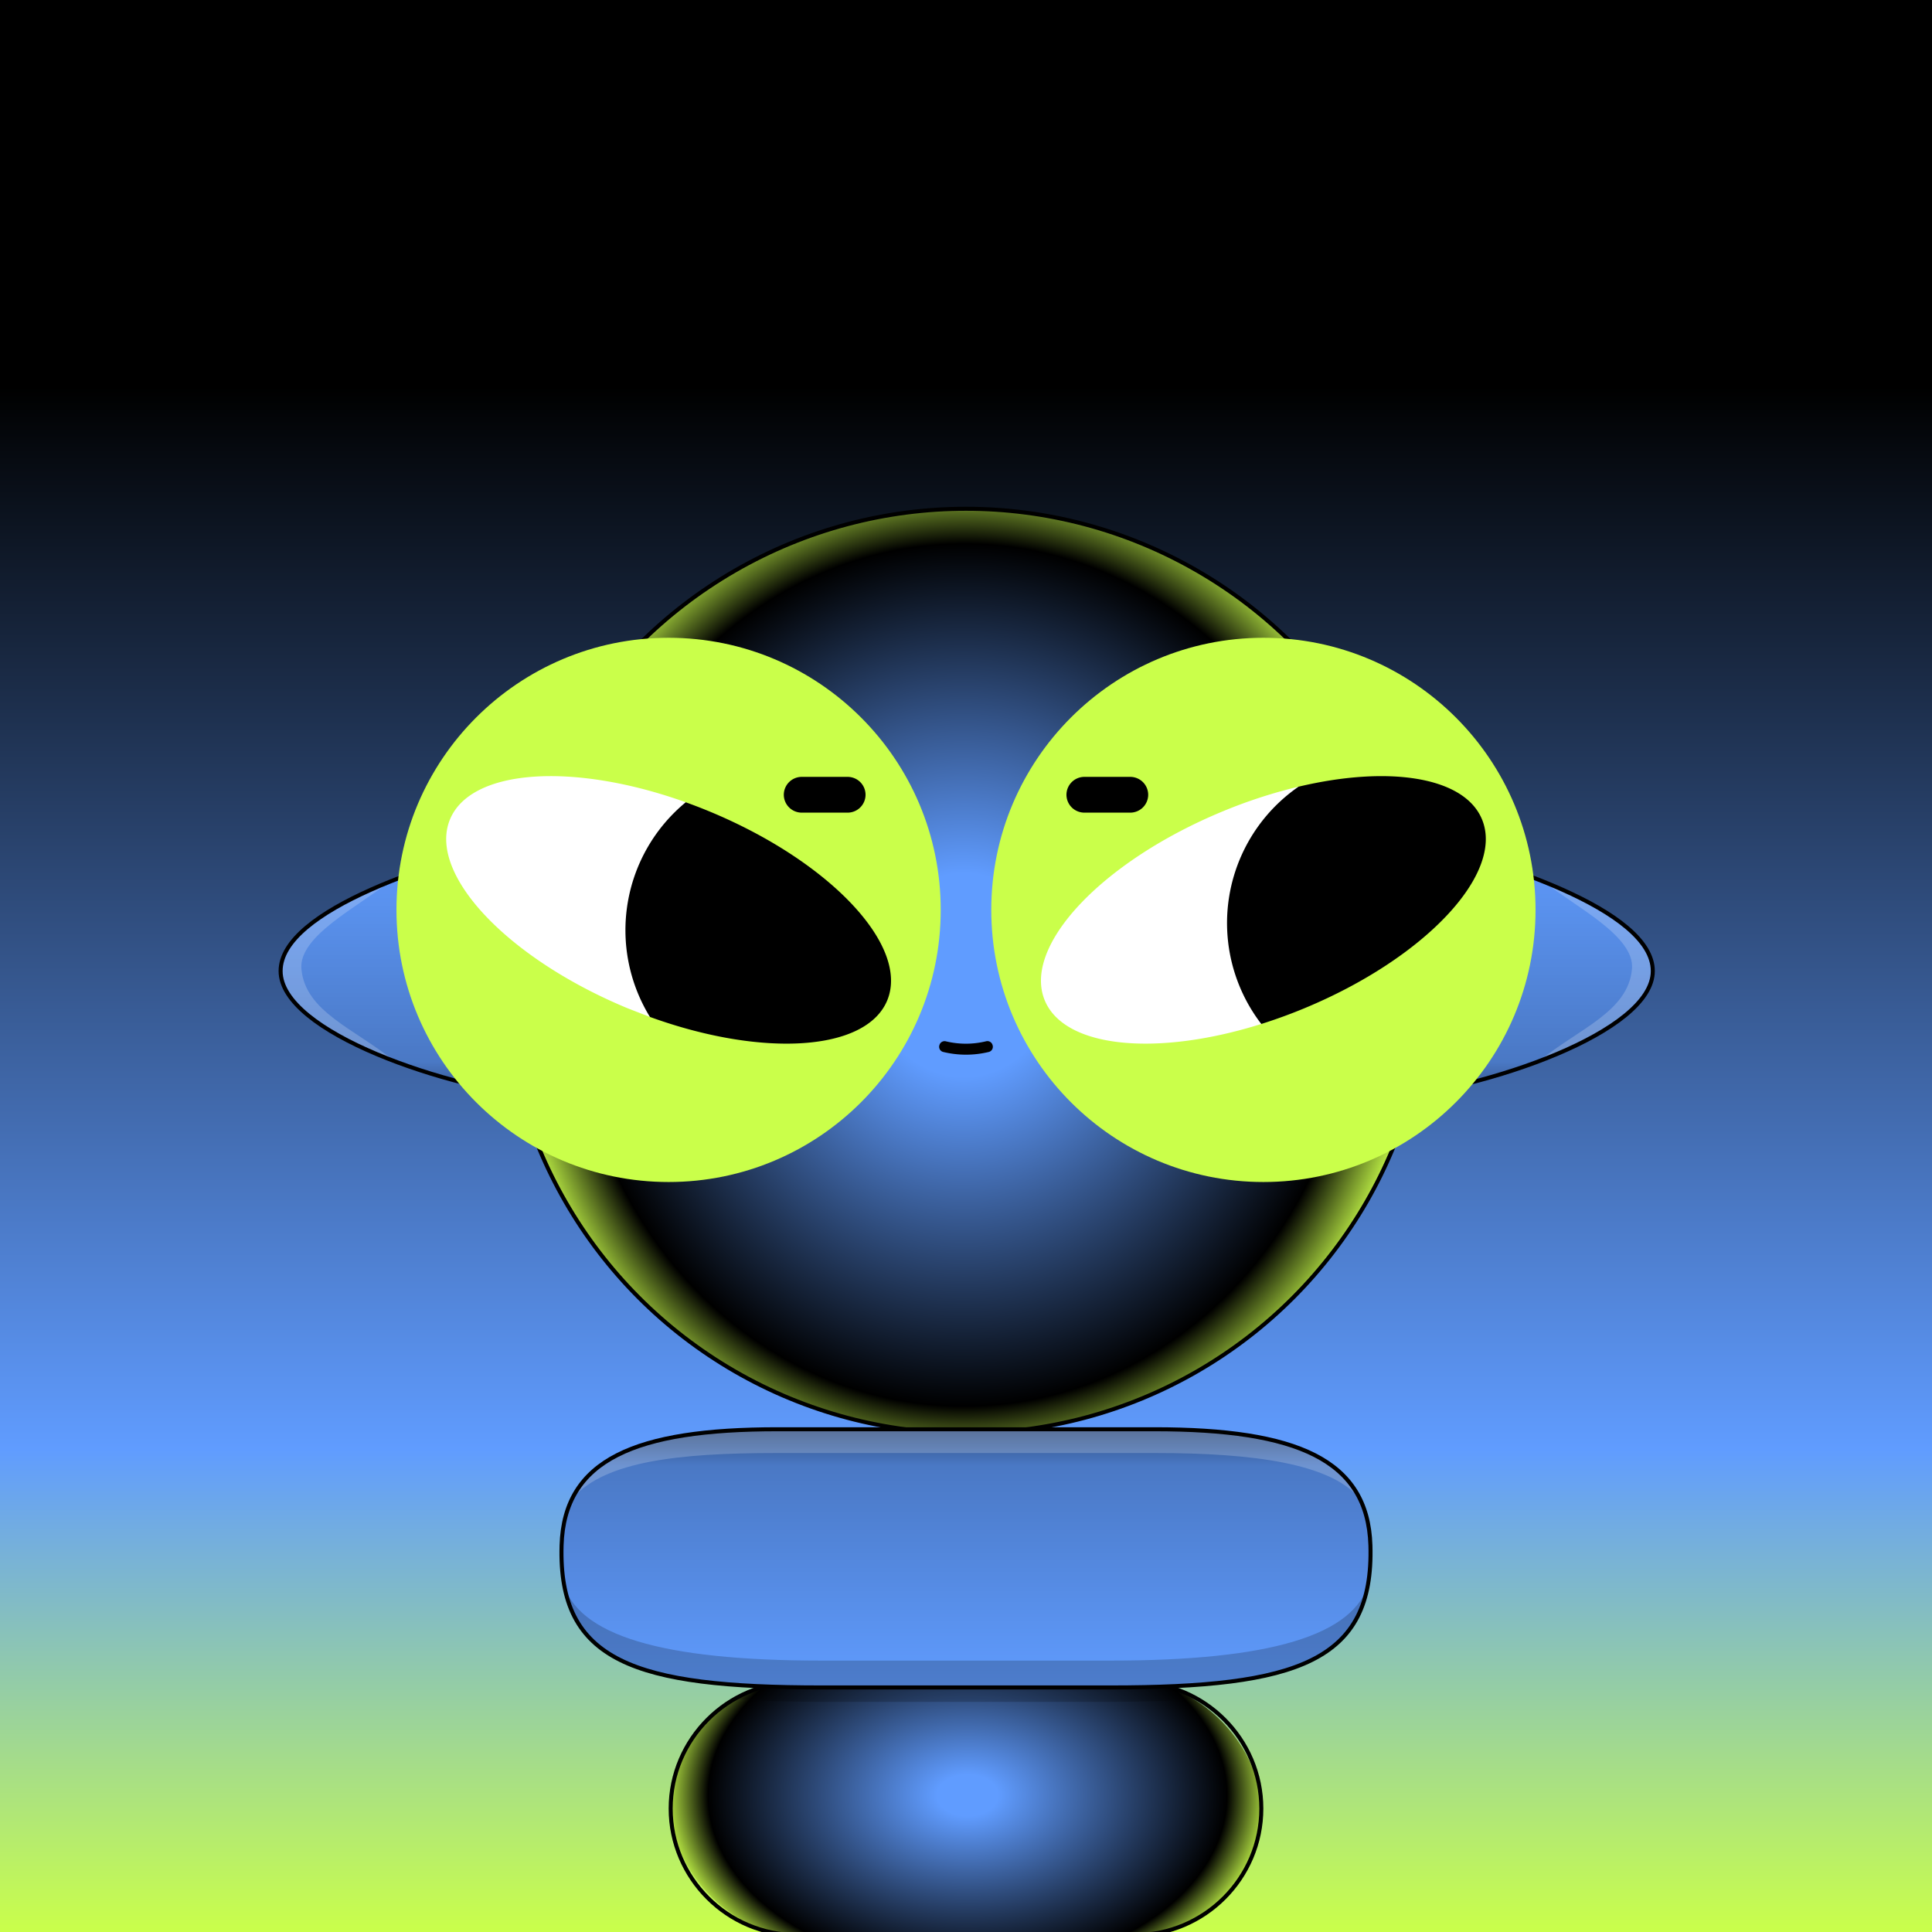<svg id="Bean-Blueprint" xmlns="http://www.w3.org/2000/svg" xmlns:xlink="http://www.w3.org/1999/xlink" viewBox="0 0 1920 1920"><rect x="0" y="0" width="1920" height="1920" fill="#333333" stroke="none"/><defs><linearGradient id='background' x1='960' x2='960' y2='1920' gradientUnits='userSpaceOnUse'><stop offset='.2'/><stop offset='.75' stop-color='#609CFF'/><stop offset='1' stop-color='#CAFF4A'/></linearGradient></defs><path style='fill:url(#background)' data-name='0-Background' d='M0 0h1920v1920H0z'/><defs><radialGradient id='radial-gradient' cx='958' cy='968.96' r='458.4' gradientTransform='translate(0 -96.9) scale(1 1.1)' gradientUnits='userSpaceOnUse'><stop offset='0.2' stop-color='#609CFF'/><stop offset='0.85' stop-color='#00000'/><stop offset='1' stop-color='#CAFF4A'/></radialGradient></defs><g id='_1-HeadSmall' data-name='1-HeadSmall'><path id='Small' d='M960,505.61c-253.71,0-459.38,205.67-459.38,459.38,0,233.09,173.6,425.62,398.56,455.38h121.64c225-29.76,398.56-222.29,398.56-455.38C1419.38,711.28,1213.71,505.61,960,505.61Z' style='fill:url(#radial-gradient)'/><circle id='Outline' cx='960' cy='964.99' r='459.38' style='fill:none;stroke:#000;stroke-linecap:round;stroke-linejoin:round;stroke-width:4px'/></g><defs><radialGradient id='a-body' cx='960' cy='1800.52' r='204.9' gradientTransform='matrix(0 -1 1.48 0 -1706.3 2770.52)' gradientUnits='userSpaceOnUse'><stop offset='.1' stop-color='#609CFF'/><stop offset='.85' stop-color='#00000'/><stop offset='1' stop-color='#CAFF4A'/></radialGradient><radialGradient id='b-body' cx='960' cy='1559.52' r='204.9' gradientTransform='matrix(0 -1 1.48 0 -1349.42 2519.52)' xlink:href='#a-body'/></defs><g data-name='2-Body'><g data-name='2-Body-Highlight'><rect data-name='2-Body-Bot' x='666.51' y='1671.69' width='586.98' height='251.32' rx='125.66' transform='rotate(-180 960 1797.35)' style='fill:url(#a-body)'/><rect data-name='2-Body-Top' x='666.51' y='1420.69' width='586.98' height='251.32' rx='125.66' style='fill:url(#b-body)'/></g><path d='M792.17 1671.85c-69.11 0-125.66 56.39-125.66 125.5h0c0 69.11 56.55 125.66 125.66 125.66h335.66c69.11 0 125.66-56.55 125.66-125.66h0c0-69.11-56.55-125.48-125.66-125.48h0c69.11 0 125.66-56.41 125.66-125.52h0c0-69.11-56.55-125.66-125.66-125.66H792.17c-69.11 0-125.66 56.55-125.66 125.66h0c0 69.11 56.55 125.5 125.66 125.5h335.66' style='fill:none;stroke:#000;stroke-linecap:round;stroke-linejoin:round;stroke-width:4px'/></g><defs><linearGradient id='linear-gradient-gr' x1='960' y1='1420.37' x2='960' y2='1676.97' gradientUnits='userSpaceOnUse'><stop offset='0' stop-opacity='0.5'/><stop offset='0.14' stop-opacity='0.23'/><stop offset='1' stop-opacity='0'/></linearGradient></defs><g id='_3-Gear' data-name='3-Gear'><g id='Neckbrace'><path id='GE-GB-03-Solid' d='M1147.32,1420.37c141,0,212,30,214.59,115.38,3.46,115.35-72.27,141.22-258.59,141.22H816.68c-186.32,0-262-25.87-258.59-141.22,2.57-85.39,73.58-115.38,214.59-115.38Z' style='fill:#609CFF'/><path id='Grad' d='M1147.32,1420.37c141,0,212,30,214.59,115.38,3.46,115.35-72.27,141.22-258.59,141.22H816.68c-186.32,0-262-25.87-258.59-141.22,2.57-85.39,73.58-115.38,214.59-115.38Z' style='fill:url(#linear-gradient-gr)'/><path id='Shad' d='M727,1688c26.45,2.3,56.28,3.27,89.65,3.27h286.64c33.3,0,63.08-1,89.49-3.25l-27.6-12.27c112-4,186.75-28,195.47-104-13.78,53.82-99.5,78.52-256.54,78.52H815.86c-157,0-242.76-24.7-256.54-78.52,8.72,76,78.35,97.79,193,103.89Z' style='opacity:0.2'/><path id='Hi' d='M771.6,1444h376.8c98.1,0,172.4,10.65,201.58,43.8-25.75-50.06-93.06-67.38-202.66-67.38H772.68c-109.6,0-176.91,17.33-202.66,67.38C602.41,1452.42,673.5,1444,771.6,1444Z' style='fill:#fff;opacity:0.2'/><path id='Outline' d='M1147.32,1420.37c141,0,212,30,214.59,115.38,3.46,115.35-72.27,141.22-258.59,141.22H816.68c-186.32,0-262-25.87-258.59-141.22,2.57-85.39,73.58-115.38,214.59-115.38Z' style='fill:none;stroke:#000;stroke-linecap:round;stroke-linejoin:round;stroke-width:4px'/></g></g><defs><linearGradient id='linear-gradient' x1='960.7' y1='1091.85' x2='960.7' y2='833.69' gradientTransform='matrix(1, 0, 0, 1, 0, 0)' gradientUnits='userSpaceOnUse'><stop offset='0' stop-color='#000' stop-opacity='.5'/><stop offset='.14' stop-color='#000' stop-opacity='.23'/><stop offset='1' stop-color='#000' stop-opacity='0'/></linearGradient></defs><g id='_-HelmetSmall'><g id='Drill'><path id='GB-03-Solid' d='M548.17,1091.85c-17.94-53.33-27.34-109.63-27.34-169.55h0c0-30.22,2.5-59.84,7.27-88.61-101.29,23.7-249.23,70.38-249.23,131.31s155.58,113.8,269.3,126.85Zm1094.36-126.85c0-60.93-147.95-107.62-249.23-131.31,4.77,28.77,7.27,58.39,7.27,88.61h0c0,59.92-9.39,116.22-27.34,169.55,113.72-13.05,269.3-65.92,269.3-126.85Z' style='fill:#609CFF;'/><path id='Grad' d='M548.17,1091.85c-17.94-53.33-27.34-109.63-27.34-169.55h0c0-30.22,2.5-59.84,7.27-88.61-101.29,23.7-249.23,70.38-249.23,131.31s155.58,113.8,269.3,126.85Zm1094.36-126.85c0-60.93-147.95-107.62-249.23-131.31,4.77,28.77,7.27,58.39,7.27,88.61h0c0,59.92-9.39,116.22-27.34,169.55,113.72-13.05,269.3-65.92,269.3-126.85Z' style='fill:url(#linear-gradient);'/><path id='Hi' d='M385.97,876.79c-29,23.9-89.23,53.19-86.44,85.98,3.65,42.78,53.21,59.66,92.56,91.87,0,0-110.82-33.26-113.23-89.64-2.1-49.15,107.11-88.21,107.11-88.21Zm1256.56,88.21c-2.41,56.38-113.23,89.64-113.23,89.64,39.35-32.22,88.91-49.09,92.56-91.87,2.8-32.79-57.44-62.08-86.44-85.98,0,0,109.21,39.06,107.11,88.21Z' style='fill:#fff; opacity:.2;'/><path id='Outline' d='M548.17,1091.85c-17.94-53.33-27.34-109.63-27.34-169.55h0c0-30.22,2.5-59.84,7.27-88.61-93.66,20.76-249.23,70.38-249.23,131.31s165.17,117.08,269.3,126.85Zm1094.36-126.85c0-60.93-155.58-110.55-249.23-131.31,4.77,28.77,7.27,58.39,7.27,88.61h0c0,59.92-9.39,116.22-27.34,169.55,104.13-9.77,269.3-65.92,269.3-126.85Z' style='fill:none; stroke:#000; stroke-linecap:round; stroke-linejoin:round; stroke-width:4px;'/></g></g><g id='_5-Eyes' data-name='5-Eyes'><g id='GoodVibe'><path id='GA-02-Solid' d='M664.45,1174.67C515.1,1174.67,394,1053.59,394,904.24S515.1,633.81,664.45,633.81,934.88,754.88,934.88,904.24,813.8,1174.67,664.45,1174.67ZM1526,904.24c0-149.36-121.08-270.43-270.43-270.43S985.12,754.88,985.12,904.24s121.08,270.43,270.43,270.43S1526,1053.59,1526,904.24Z' style='fill:#CAFF4A'/><path id='Eyes' d='M645.87,1010.61l-21.94-8.51c-120-49.69-199.1-133.78-176.72-187.83,20.91-50.5,123.05-56.89,234.24-17Zm644.54-228.8A499.5,499.5,0,0,0,1215,806.38c-120,49.68-199.1,133.77-176.72,187.82,19.71,47.59,111.56,56,215.15,23.41Z' style='fill:#fff'/><path id='Pupils' d='M1472.79,814.27c22.38,54.05-56.74,138.14-176.72,187.83-14.32,5.93-28.57,11.09-42.61,15.51a164.76,164.76,0,0,1,37-235.8C1380.05,760.52,1455.19,771.77,1472.79,814.27ZM705,806.38q-11.81-4.89-23.53-9.08a164.79,164.79,0,0,0-35.58,213.31c111.8,40.55,214.81,34.33,235.82-16.41C904.07,940.15,825,856.06,705,806.38Z'/><path id='Brows' d='M842.4,807.59H796.71a17.82,17.82,0,0,1-17.77-17.77h0a17.83,17.83,0,0,1,17.77-17.77H842.4a17.83,17.83,0,0,1,17.77,17.77h0A17.82,17.82,0,0,1,842.4,807.59Zm298.66-17.77h0a17.83,17.83,0,0,0-17.77-17.77H1077.6a17.83,17.83,0,0,0-17.77,17.77h0a17.82,17.82,0,0,0,17.77,17.77h45.69A17.82,17.82,0,0,0,1141.06,789.82Z'/><path id='Mouth' d='M986.35,1038.39l.1.33a5.29,5.29,0,0,1-3.79,6.7,96,96,0,0,1-45.3,0,5.27,5.27,0,0,1-3.81-6.68l.1-.33a5.3,5.3,0,0,1,6.36-3.55,84.92,84.92,0,0,0,40-.06A5.31,5.31,0,0,1,986.35,1038.39Z'/></g></g></svg>